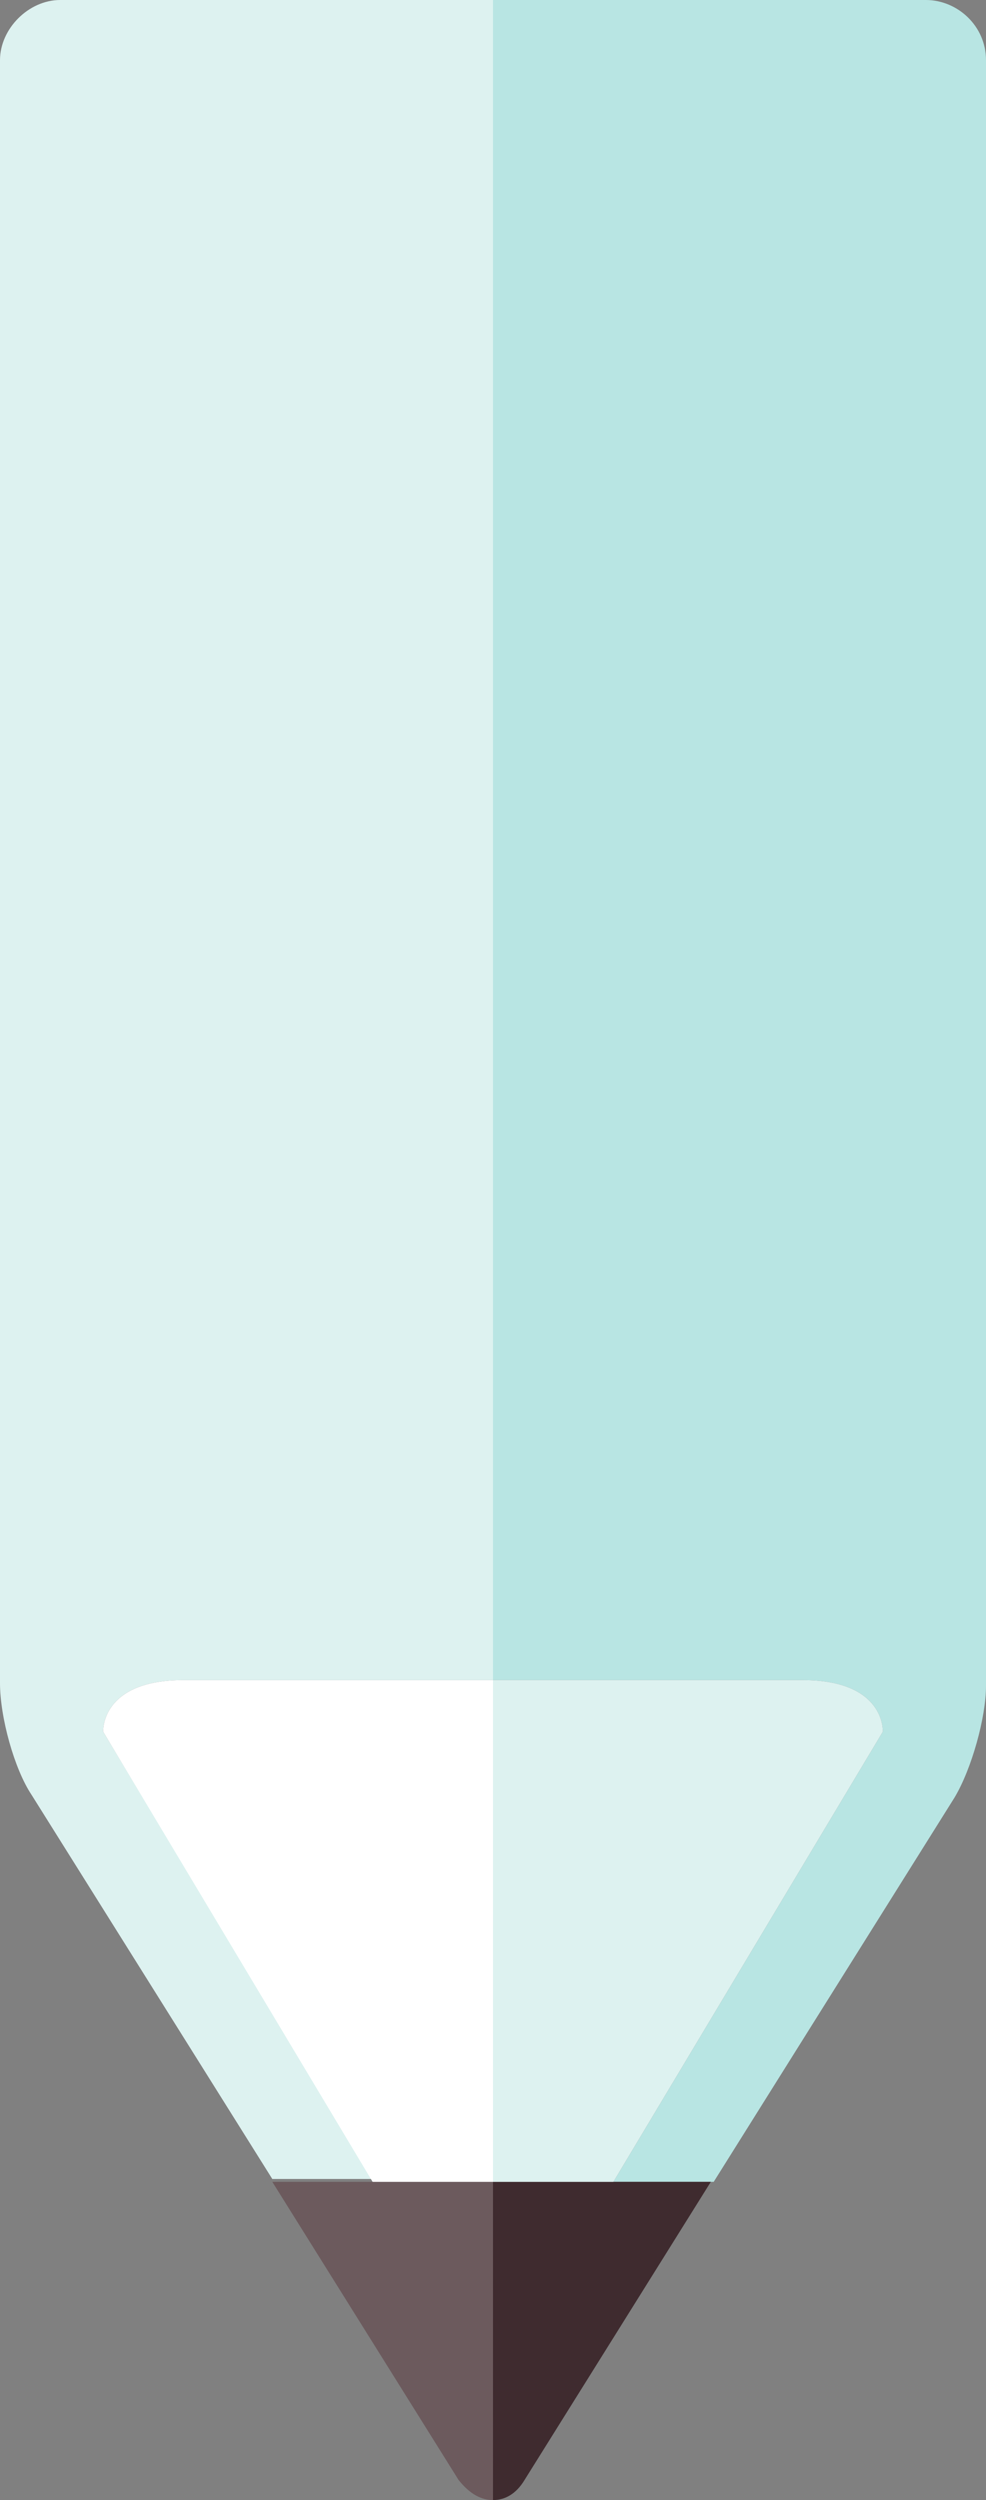 <?xml version="1.0" encoding="UTF-8"?>
<!-- Generator: Adobe Illustrator 19.0.0, SVG Export Plug-In . SVG Version: 6.00 Build 0)  -->
<!DOCTYPE svg PUBLIC "-//W3C//DTD SVG 1.1//EN" "http://www.w3.org/Graphics/SVG/1.1/DTD/svg11.dtd">
<svg version="1.1" id="Layer_1" xmlns="http://www.w3.org/2000/svg" xmlns:xlink="http://www.w3.org/1999/xlink" x="0px" y="0px" width="34.4px" height="87.2px" viewBox="0 0 34.4 87.2" enable-background="new 0 0 34.4 87.2" xml:space="preserve">
<rect x="0" y="0" width="34.4" height="87.2" fill="#808080" stroke="none"/>
<g>
	<g>
		<path fill="none" d="M30.8,60.4c0,0,0.1-1.8-2.8-1.8H17.2H6.4c-2.9,0-2.8,1.8-2.8,1.8L13,76.1h4.2h4.2L30.8,60.4z"/>
		<path fill="#DDF2F0" d="M3.6,60.4c0,0-0.1-1.8,2.8-1.8h10.8V0c-0.8,0-1.5,0-2.1,0L2.1,0C1,0,0,1,0,2.1v56.6c0,1.2,0.5,3,1.1,3.9    l8.4,13.4H13L3.6,60.4z"/>
		<path fill="#6C5A5D" d="M17.2,87.2V76.1H13H9.5l6.5,10.4C16.4,87,16.8,87.2,17.2,87.2z"/>
		<path fill="#B8E5E3" d="M28,58.6c2.9,0,2.8,1.8,2.8,1.8l-9.4,15.7h3.5l8.4-13.4c0.6-1,1.1-2.8,1.1-3.9V2.1c0-1.2-1-2.1-2.1-2.1    H19.3c-0.6,0-1.4,0-2.1,0v58.6H28z"/>
		<path fill="#3F2B2F" d="M17.2,76.1v11.1c0.4,0,0.8-0.2,1.1-0.7l6.5-10.4h-3.5H17.2z"/>
	</g>
	<path fill="#FFFFFF" d="M3.6,60.4L13,76.1h4.2V58.6H6.4C3.5,58.6,3.6,60.4,3.6,60.4z"/>
	<path fill="#DDF2F0" d="M21.4,76.1l9.4-15.7c0,0,0.1-1.8-2.8-1.8H17.2v17.5H21.4z"/>
</g>
</svg>